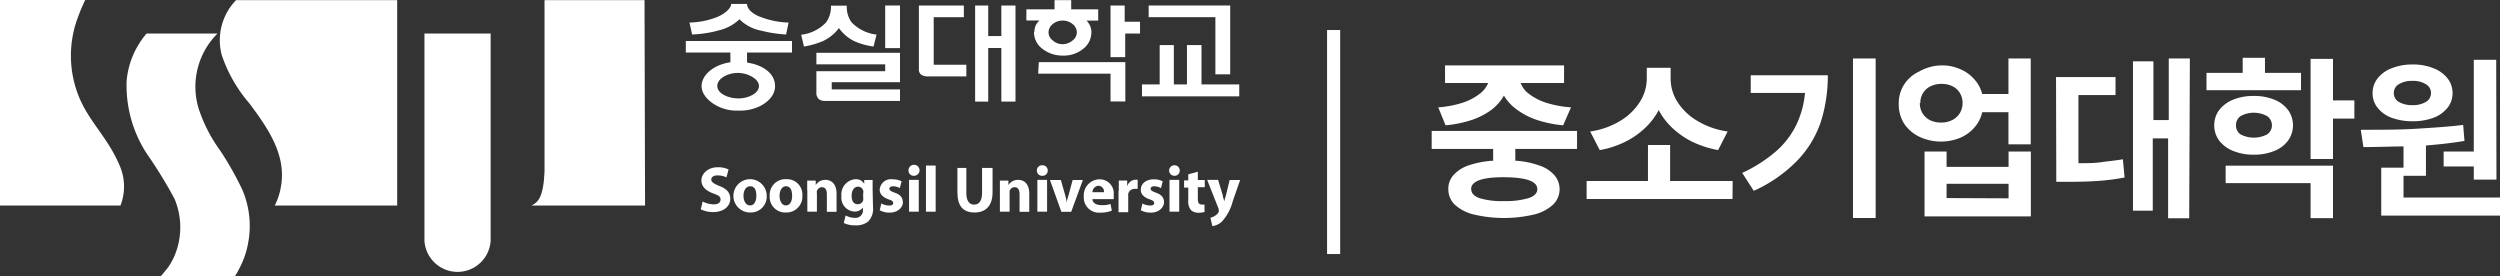 <svg id="레이어_1" data-name="레이어 1" xmlns="http://www.w3.org/2000/svg" xmlns:xlink="http://www.w3.org/1999/xlink" viewBox="0 0 190.72 21.09"><rect x="0" y="0" width="190.72" height="21.09" fill="#333333" stroke="none"/><defs><style>.cls-1,.cls-4{fill:none;}.cls-2{fill:#fff;}.cls-3{clip-path:url(#clip-path);}.cls-4{stroke:#fff;}</style><clipPath id="clip-path" transform="translate(-4.28 -14.44)"><rect class="cls-1" x="4.28" y="14.45" width="94.61" height="21.09"/></clipPath></defs><path class="cls-2" d="M124.59,25.8h-4.71v.9a6.44,6.44,0,0,1,1.81.36,2.61,2.61,0,0,1,1.16.73,1.64,1.64,0,0,1-.1,2.27,3.3,3.3,0,0,1-1.46.75,10.08,10.08,0,0,1-4.55,0,3.28,3.28,0,0,1-1.47-.75,1.62,1.62,0,0,1-.5-1.19,1.55,1.55,0,0,1,.4-1.08,2.71,2.71,0,0,1,1.17-.74,7.08,7.08,0,0,1,1.85-.35v-.9H113.5V24.43h11.09ZM114,22.63a8,8,0,0,0,1.88-.36,4.37,4.37,0,0,0,1.28-.67,2,2,0,0,0,.65-.83h-3.29V19.43h9.08v1.34h-3.31a1.79,1.79,0,0,0,.63.83,4.31,4.31,0,0,0,1.29.67,8.21,8.21,0,0,0,1.92.36L123.53,24a9,9,0,0,1-2-.41,5.55,5.55,0,0,1-1.52-.78,3.56,3.56,0,0,1-1-1.08,3.52,3.52,0,0,1-.94,1.08,5.49,5.49,0,0,1-1.51.78,8.9,8.9,0,0,1-2,.41Zm2.52,6.24c0,.3.19.52.61.68a5.84,5.84,0,0,0,1.87.23,6.1,6.1,0,0,0,1.9-.23c.44-.15.66-.38.66-.68,0-.6-.84-.9-2.53-.91S116.5,28.27,116.51,28.87Zm19.93.75H125.32V28.25H130V25.5h1.69v2.75h4.77Zm-10.86-5.15a6,6,0,0,0,2.31-.82,4.5,4.5,0,0,0,1.49-1.45,3.34,3.34,0,0,0,.52-1.73v-.86h1.82v.86a3.3,3.3,0,0,0,.51,1.73,4.48,4.48,0,0,0,1.51,1.45,6.07,6.07,0,0,0,2.33.82l-.73,1.42a7.87,7.87,0,0,1-1.94-.62,6.28,6.28,0,0,1-1.53-1.05,5.19,5.19,0,0,1-1.06-1.38,5.19,5.19,0,0,1-1.06,1.38,6.21,6.21,0,0,1-1.52,1.05,7.21,7.21,0,0,1-1.92.62Zm21.78,6.6h-1.73V18.9h1.73Zm-10.18-3.44A10.94,10.94,0,0,0,139.75,26a6.36,6.36,0,0,0,1.55-2,7.09,7.09,0,0,0,.68-2.47h-4.14V20.18h5.88a11.61,11.61,0,0,1-.53,3.55,7.92,7.92,0,0,1-1.77,2.93A10.83,10.83,0,0,1,138.07,29Zm15.17-8.2a3.3,3.3,0,0,1,1.42.27,2.91,2.91,0,0,1,1.1.77,2.65,2.65,0,0,1,.62,1.14h2V18.9h1.7v6.55h-1.7V23h-2a2.62,2.62,0,0,1-.6,1.17,3,3,0,0,1-1.1.79,3.88,3.88,0,0,1-3.1-.09,2.9,2.9,0,0,1-1.16-1,2.78,2.78,0,0,1-.41-1.51,2.65,2.65,0,0,1,.41-1.47,2.76,2.76,0,0,1,1.16-1A3.52,3.52,0,0,1,152.35,19.43Zm-1.62,2.87a1.48,1.48,0,0,0,.21.79,1.51,1.51,0,0,0,.57.52,1.92,1.92,0,0,0,.84.18,1.84,1.84,0,0,0,.83-.18A1.42,1.42,0,0,0,154,22.3a1.41,1.41,0,0,0-.21-.77,1.32,1.32,0,0,0-.56-.51,1.84,1.84,0,0,0-.83-.18,1.92,1.92,0,0,0-.84.18,1.38,1.38,0,0,0-.78,1.28ZM151.1,26h1.68v1.17h4.73V26h1.7v4.95H151.1Zm6.41,3.57V28.46h-4.73v1.09Zm13.78,1.52h-1.61V25h-1.17v5.51H167V19.12h1.56V23.6h1.17V18.9h1.61ZM161.13,20.32h4.54v1.37h-2.83v5.2c.64,0,1.22,0,1.76-.08s1.08-.12,1.63-.22l.13,1.39a16,16,0,0,1-2,.26c-.66.05-1.44.07-2.36.07h-.85Zm18.69,1h-7.21V20h2.76V18.85h1.7V20h2.75ZM173.2,24a1.93,1.93,0,0,1,.38-1.17,2.57,2.57,0,0,1,1.07-.79,4.07,4.07,0,0,1,1.57-.28,4,4,0,0,1,1.55.28,2.41,2.41,0,0,1,1.06.79,2,2,0,0,1,0,2.34,2.41,2.41,0,0,1-1.06.79,4,4,0,0,1-1.55.28,4.05,4.05,0,0,1-1.56-.28,2.54,2.54,0,0,1-1.08-.79A1.93,1.93,0,0,1,173.2,24Zm.87,3.08h8.19v4h-1.71V28.41h-6.48Zm.79-3.08a.8.8,0,0,0,.36.7,2.2,2.2,0,0,0,2,0,.81.81,0,0,0,.38-.7.84.84,0,0,0-.38-.71,2.12,2.12,0,0,0-2,0A.83.83,0,0,0,174.86,24Zm5.69-5.07h1.71v3.17h1.63v1.39h-1.63v3.08h-1.71Zm14.18,9.21H193v-1H190.7V26H193v-7h1.71Zm-10.35-3.8c1.6,0,3,0,4.26-.08s2.42-.15,3.55-.29l.1,1.22c-.88.15-1.86.26-2.94.35v2.31h-1.71v1.66H195v1.38h-9.06V27.23h1.7V25.61c-.89,0-1.91.05-3.06.05Zm.9-2.79a1.79,1.79,0,0,1,.39-1.14,2.5,2.5,0,0,1,1.08-.77,4.21,4.21,0,0,1,1.59-.28,4.07,4.07,0,0,1,1.57.28,2.5,2.5,0,0,1,1.08.77,1.79,1.79,0,0,1,.39,1.14,1.74,1.74,0,0,1-.39,1.12,2.48,2.48,0,0,1-1.08.76,4.49,4.49,0,0,1-1.57.26,4.57,4.57,0,0,1-1.59-.26,2.43,2.43,0,0,1-1.08-.76A1.74,1.74,0,0,1,185.28,21.52Zm1.62,0a.76.76,0,0,0,.39.67,2,2,0,0,0,1.05.24,1.93,1.93,0,0,0,1-.24.78.78,0,0,0,0-1.36,1.84,1.84,0,0,0-1-.25,1.9,1.9,0,0,0-1.05.25A.76.76,0,0,0,186.9,21.52Z" transform="translate(-4.28 -14.44)"/><g class="cls-3"><path class="cls-2" d="M57.9,29.82a1.94,1.94,0,0,0,.83.21c.34,0,.52-.14.52-.37s-.16-.32-.55-.46c-.55-.2-.91-.51-.91-1s.47-1,1.24-1a1.78,1.78,0,0,1,.83.17l-.16.6a1.64,1.64,0,0,0-.69-.15c-.31,0-.47.15-.47.32s.18.31.6.48c.59.22.85.52.85,1s-.41,1-1.32,1a2.2,2.2,0,0,1-.93-.21l.15-.62Z" transform="translate(-4.28 -14.44)"/><path class="cls-2" d="M61.51,30.65a1.27,1.27,0,1,1,1.26-1.29A1.21,1.21,0,0,1,61.51,30.65Zm0-.54c.29,0,.47-.29.47-.73s-.13-.73-.47-.73S61,29,61,29.38s.18.73.49.73Z" transform="translate(-4.28 -14.44)"/><path class="cls-2" d="M64.24,30.65A1.18,1.18,0,0,1,63,29.39a1.2,1.2,0,0,1,1.28-1.28,1.17,1.17,0,0,1,1.21,1.25,1.21,1.21,0,0,1-1.25,1.29Zm0-.54c.29,0,.47-.29.47-.73s-.14-.73-.47-.73-.49.37-.49.73.16.73.48.73Z" transform="translate(-4.28 -14.44)"/><path class="cls-2" d="M65.86,29c0-.31,0-.56,0-.78h.65l0,.34h0a.85.85,0,0,1,.73-.4c.49,0,.86.34.86,1.06V30.6h-.74V29.25c0-.31-.11-.53-.38-.53a.41.41,0,0,0-.38.29.54.54,0,0,0,0,.19v1.39h-.73V28.94Z" transform="translate(-4.28 -14.44)"/><path class="cls-2" d="M70.88,30.24a1.38,1.38,0,0,1-.37,1.1,1.46,1.46,0,0,1-1,.29,1.86,1.86,0,0,1-.86-.18l.14-.57a1.55,1.55,0,0,0,.7.18.57.57,0,0,0,.62-.64v-.15h0a.76.76,0,0,1-.64.31,1.06,1.06,0,0,1-1-1.18,1.16,1.16,0,0,1,1.08-1.29.73.73,0,0,1,.66.35h0l0-.29h.64c0,.16,0,.36,0,.72Zm-.74-1.08a.44.44,0,0,0,0-.15.41.41,0,0,0-.4-.33c-.27,0-.49.25-.49.69s.17.65.48.65a.41.41,0,0,0,.4-.31.64.64,0,0,0,0-.2v-.36Z" transform="translate(-4.28 -14.44)"/><path class="cls-2" d="M71.47,29.94a1.34,1.34,0,0,0,.64.18c.21,0,.31-.07.31-.19s-.07-.19-.35-.28c-.49-.17-.68-.45-.68-.73a.86.86,0,0,1,1-.8,1.48,1.48,0,0,1,.67.15l-.13.52a1.12,1.12,0,0,0-.52-.14c-.18,0-.28.08-.28.19s.09.18.38.29c.46.15.64.39.65.74s-.35.79-1,.79a1.54,1.54,0,0,1-.77-.18l.13-.53Z" transform="translate(-4.28 -14.44)"/><path class="cls-2" d="M74,27.85a.39.39,0,0,1-.41-.4.42.42,0,1,1,.41.4Zm-.37,2.74V28.16h.74v2.43Z" transform="translate(-4.28 -14.44)"/><path class="cls-2" d="M74.92,27.07h.74v3.52h-.74Z" transform="translate(-4.28 -14.44)"/><path class="cls-2" d="M78,27.25v1.92c0,.58.22.88.59.88s.61-.28.61-.88V27.25H80v1.87c0,1-.51,1.53-1.37,1.53s-1.31-.47-1.31-1.53V27.25Z" transform="translate(-4.28 -14.44)"/><path class="cls-2" d="M80.56,29c0-.31,0-.56,0-.78h.65l0,.34h0a.86.86,0,0,1,.74-.4c.49,0,.85.34.85,1.06V30.6h-.74V29.25c0-.31-.11-.53-.38-.53a.41.41,0,0,0-.38.29,1,1,0,0,0,0,.19v1.39h-.74V28.94Z" transform="translate(-4.28 -14.44)"/><path class="cls-2" d="M83.78,27.85a.39.39,0,0,1-.4-.4.39.39,0,0,1,.42-.4.39.39,0,0,1,.41.4.39.39,0,0,1-.42.4Zm-.36,2.74V28.16h.74v2.43Z" transform="translate(-4.28 -14.44)"/><path class="cls-2" d="M85.21,28.17l.32,1.12c.06.21.1.4.14.6h0c0-.21.08-.39.14-.6l.3-1.12h.78L86,30.6h-.75l-.87-2.43Z" transform="translate(-4.28 -14.44)"/><path class="cls-2" d="M87.62,29.62c0,.32.33.47.68.47A1.89,1.89,0,0,0,89,30l.1.51a2.28,2.28,0,0,1-.86.15,1.16,1.16,0,0,1-1.28-1.24,1.22,1.22,0,0,1,1.21-1.3,1.07,1.07,0,0,1,1.07,1.21,1.87,1.87,0,0,1,0,.3H87.62Zm.88-.52a.44.44,0,0,0-.42-.49.5.5,0,0,0-.46.49Z" transform="translate(-4.28 -14.44)"/><path class="cls-2" d="M89.63,29c0-.36,0-.58,0-.79h.64l0,.45h0a.69.69,0,0,1,.64-.51l.16,0v.7l-.21,0a.49.49,0,0,0-.51.38,1,1,0,0,0,0,.17v1.23h-.74V29Z" transform="translate(-4.28 -14.44)"/><path class="cls-2" d="M91.38,29.94a1.38,1.38,0,0,0,.64.18c.22,0,.31-.07.31-.19s-.07-.19-.34-.28c-.5-.17-.69-.45-.68-.73,0-.45.37-.8,1-.8a1.48,1.48,0,0,1,.67.15l-.13.52a1.12,1.12,0,0,0-.52-.14c-.18,0-.27.08-.27.19s.09.18.38.29c.45.15.64.39.64.74s-.34.79-1,.79a1.51,1.51,0,0,1-.77-.18l.13-.53Z" transform="translate(-4.28 -14.44)"/><path class="cls-2" d="M93.87,27.85a.4.4,0,1,1,0-.8.39.39,0,0,1,.41.4.39.39,0,0,1-.42.4Zm-.37,2.74V28.16h.74v2.43Z" transform="translate(-4.28 -14.44)"/><path class="cls-2" d="M95.66,27.51v.66h.53v.55h-.53v.89c0,.29.08.43.29.43a.65.65,0,0,0,.22,0v.57a1.67,1.67,0,0,1-.47.06.79.79,0,0,1-.56-.2,1,1,0,0,1-.21-.72v-1h-.32v-.55h.32v-.46l.73-.2Z" transform="translate(-4.28 -14.44)"/><path class="cls-2" d="M97.21,28.17l.36,1.19c0,.15.09.32.12.45h0c0-.13.07-.31.11-.45l.29-1.19h.8l-.56,1.6a3.62,3.62,0,0,1-.84,1.58,1.34,1.34,0,0,1-.72.34l-.15-.64a1.13,1.13,0,0,0,.32-.13.89.89,0,0,0,.31-.3.21.21,0,0,0,0-.11.28.28,0,0,0,0-.13l-.88-2.22h.82Z" transform="translate(-4.28 -14.44)"/><path class="cls-2" d="M22.12,35.54H16.49c.06,0,.27-.28.32-.34s.21-.25.31-.39a4.78,4.78,0,0,0,.57-1.1,5.59,5.59,0,0,0-.1-4.11,34.59,34.59,0,0,0-2.08-3.39,9.52,9.52,0,0,1-1.57-5.59A6.41,6.41,0,0,1,15.46,17h5.41a5.73,5.73,0,0,0-1.44,5.71,11.42,11.42,0,0,0,1.63,3.19,24.12,24.12,0,0,1,1.7,3,7,7,0,0,1,.45,4.08,6.57,6.57,0,0,1-.65,1.9c-.06.1-.33.69-.45.69Z" transform="translate(-4.28 -14.44)"/><path class="cls-2" d="M25.24,30.12h9.34V14.45H22.29a4.4,4.4,0,0,0-1.09,4.2,11,11,0,0,0,2.11,3.68c1.35,1.82,2.82,3.86,2.41,6.29A4.88,4.88,0,0,1,25.24,30.12Z" transform="translate(-4.28 -14.44)"/><path class="cls-2" d="M4.28,14.45V30.12h9.19a4,4,0,0,0,0-2.9c-.89-2.21-2.33-3.4-3.14-5.33a8.32,8.32,0,0,1-.19-5.9,15.46,15.46,0,0,1,.64-1.55H4.28Z" transform="translate(-4.28 -14.44)"/><path class="cls-2" d="M53.45,14.45H45.82V26.88c0,.07,0,.37,0,.68-.09,2-.53,2.33-1,2.56h8.67Z" transform="translate(-4.28 -14.44)"/><path class="cls-2" d="M36.66,17V32.81a2.53,2.53,0,0,0,5.05,0V17H36.66Z" transform="translate(-4.28 -14.44)"/><path class="cls-2" d="M56.61,18.45H60v.74c-1.19.16-2.2.92-2.2,1.83s1.28,1.86,2.64,1.86h.32c1.37,0,2.65-.83,2.65-1.86s-1-1.64-2.14-1.81v-.76H64.7v-.88H56.6v.88ZM62.18,21c0,.57-.82.95-1.57.95S59,21.59,59,21s.82-1,1.57-1S62.18,20.45,62.18,21Z" transform="translate(-4.28 -14.44)"/><path class="cls-2" d="M71.81,18.11h1.13V14.86H71.81Z" transform="translate(-4.28 -14.44)"/><path class="cls-2" d="M66.56,19.35h5.25v.52H66.56v1.62a.66.66,0,0,0,.17.5.74.74,0,0,0,.51.15h5.7v-.88H67.73v-.55h5.21V18.47H66.56Z" transform="translate(-4.28 -14.44)"/><path class="cls-2" d="M90.08,14.86H89V18.8h1.12V17h1.13v-.9H90.08Z" transform="translate(-4.28 -14.44)"/><path class="cls-2" d="M83.48,20.06H89v2.12h1.13v-3h-6.6Z" transform="translate(-4.28 -14.44)"/><path class="cls-2" d="M83.16,16.88a1.58,1.58,0,0,0,.68,1.31,2.45,2.45,0,0,0,1.54.49,2.31,2.31,0,0,0,1.5-.49,1.59,1.59,0,0,0,.66-1.31,1.14,1.14,0,0,0-.1-.47,1.48,1.48,0,0,0-.27-.4h.89v-.86H86v-.7H84.73v.7H82.58V16h1a1.4,1.4,0,0,0-.3.4,1.51,1.51,0,0,0-.09.47Zm1.44-.61a1.16,1.16,0,0,1,.75-.26,1.18,1.18,0,0,1,.75.26.81.81,0,0,1,.33.65.78.78,0,0,1-.33.61,1.15,1.15,0,0,1-.75.28,1.08,1.08,0,0,1-.75-.28.78.78,0,0,1-.33-.61A.82.82,0,0,1,84.6,16.27Z" transform="translate(-4.28 -14.44)"/><path class="cls-2" d="M80.67,17.19h-1V14.86h-1v7.33h1V18.1h1v4.09h1.08V14.86H80.67Z" transform="translate(-4.28 -14.44)"/><path class="cls-2" d="M75.51,15.75h2.3v-.89H74.38v4.86a.47.47,0,0,0,.21.44.93.93,0,0,0,.5.11H78v-.89H75.51Z" transform="translate(-4.28 -14.44)"/><path class="cls-2" d="M97,20.11h1.13V14.86H91.91v.89H97Z" transform="translate(-4.28 -14.44)"/><path class="cls-2" d="M95.94,20.88v-3H94.83v3h-1v-3H92.75v3H91.4v.91h7.42v-.91Z" transform="translate(-4.28 -14.44)"/><path class="cls-2" d="M59,16.78a3.35,3.35,0,0,0,1.69-.87,3.19,3.19,0,0,0,1.67.87,9.49,9.49,0,0,0,1.89.29l.19-.91a6.37,6.37,0,0,1-2.12-.42c-.63-.22-1.05-.62-1.05-1H60.06c0,.31-.44.73-1.07,1a6.11,6.11,0,0,1-2.11.42l.2.91A8.94,8.94,0,0,0,59,16.79Z" transform="translate(-4.28 -14.44)"/><path class="cls-2" d="M68.3,16.61a3.18,3.18,0,0,0,1.11.95,5.37,5.37,0,0,0,1.51.43l.23-.91a3.17,3.17,0,0,1-1.9-.93,2,2,0,0,1-.37-1.28H67.67a2,2,0,0,1-.38,1.29,3.09,3.09,0,0,1-1.89.93l.21.9a6.25,6.25,0,0,0,1.46-.42,3.23,3.23,0,0,0,1.22-1Z" transform="translate(-4.28 -14.44)"/></g><line class="cls-4" x1="101.74" y1="2.29" x2="101.74" y2="19.38"/></svg>